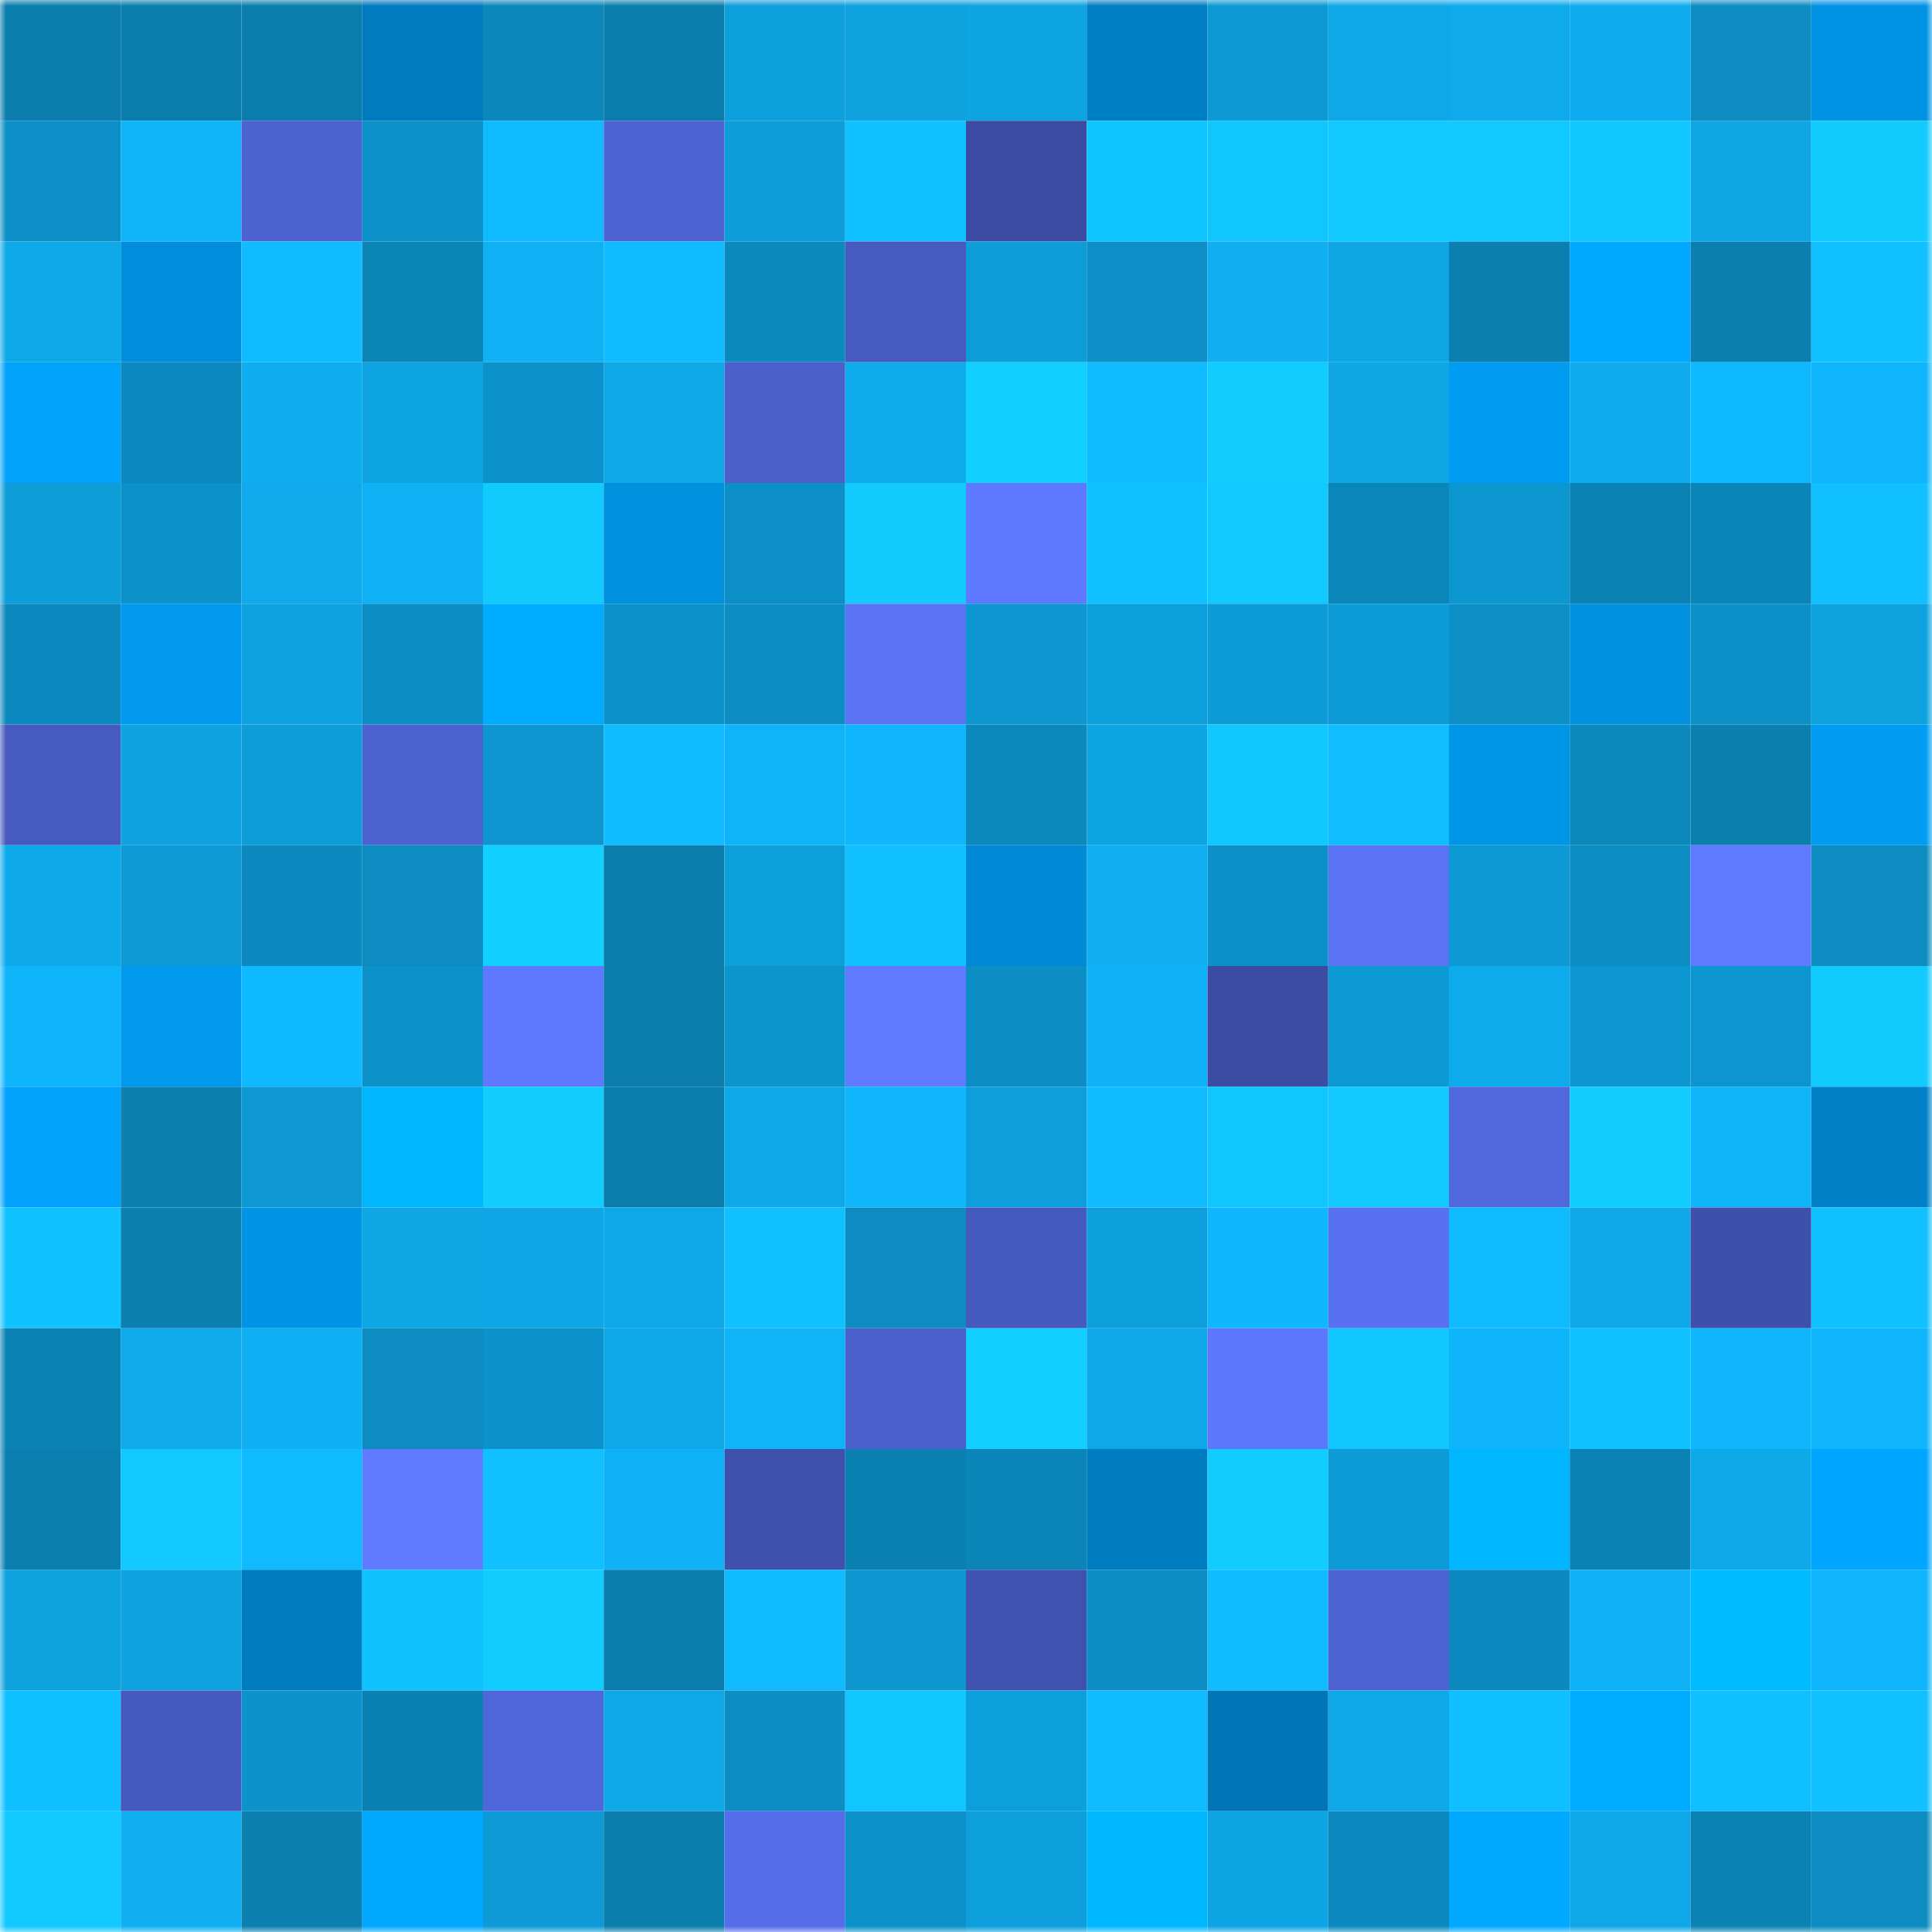 <svg viewBox="0 0 160 160" fill="none" role="img" xmlns="http://www.w3.org/2000/svg" width="240" height="240" name="ens%2Cmabuhay.eth"><mask id="479822622" mask-type="alpha" maskUnits="userSpaceOnUse" x="0" y="0" width="160" height="160"><rect width="160" height="160" fill="#FFFFFF"></rect></mask><g mask="url(#479822622)"><rect x="0" y="0" width="10" height="10" fill="#0b7dad"></rect><rect x="10" y="0" width="10" height="10" fill="#0b7dad"></rect><rect x="20" y="0" width="10" height="10" fill="#0b7dad"></rect><rect x="30" y="0" width="10" height="10" fill="#007bbf"></rect><rect x="40" y="0" width="10" height="10" fill="#0b87bb"></rect><rect x="50" y="0" width="10" height="10" fill="#0b7dad"></rect><rect x="60" y="0" width="10" height="10" fill="#0d9fdb"></rect><rect x="70" y="0" width="10" height="10" fill="#0da1de"></rect><rect x="80" y="0" width="10" height="10" fill="#0ea3e1"></rect><rect x="90" y="0" width="10" height="10" fill="#007fc4"></rect><rect x="100" y="0" width="10" height="10" fill="#0d99d3"></rect><rect x="110" y="0" width="10" height="10" fill="#0ea8e9"></rect><rect x="120" y="0" width="10" height="10" fill="#0eaaec"></rect><rect x="130" y="0" width="10" height="10" fill="#0eacee"></rect><rect x="140" y="0" width="10" height="10" fill="#0c8cc1"></rect><rect x="150" y="0" width="10" height="10" fill="#0093e4"></rect><rect x="0" y="10" width="10" height="10" fill="#0c8fc6"></rect><rect x="10" y="10" width="10" height="10" fill="#0fb4f9"></rect><rect x="20" y="10" width="10" height="10" fill="#4c62d0"></rect><rect x="30" y="10" width="10" height="10" fill="#0c91c8"></rect><rect x="40" y="10" width="10" height="10" fill="#10baff"></rect><rect x="50" y="10" width="10" height="10" fill="#4e64d5"></rect><rect x="60" y="10" width="10" height="10" fill="#0d9eda"></rect><rect x="70" y="10" width="10" height="10" fill="#10c0ff"></rect><rect x="80" y="10" width="10" height="10" fill="#3b4ba1"></rect><rect x="90" y="10" width="10" height="10" fill="#10c4ff"></rect><rect x="100" y="10" width="10" height="10" fill="#11c6ff"></rect><rect x="110" y="10" width="10" height="10" fill="#11c8ff"></rect><rect x="120" y="10" width="10" height="10" fill="#11c8ff"></rect><rect x="130" y="10" width="10" height="10" fill="#11c7ff"></rect><rect x="140" y="10" width="10" height="10" fill="#0ea6e5"></rect><rect x="150" y="10" width="10" height="10" fill="#11cbff"></rect><rect x="0" y="20" width="10" height="10" fill="#0ea9e9"></rect><rect x="10" y="20" width="10" height="10" fill="#008ddb"></rect><rect x="20" y="20" width="10" height="10" fill="#10bcff"></rect><rect x="30" y="20" width="10" height="10" fill="#0b84b6"></rect><rect x="40" y="20" width="10" height="10" fill="#0fb0f4"></rect><rect x="50" y="20" width="10" height="10" fill="#10bcff"></rect><rect x="60" y="20" width="10" height="10" fill="#0c8abe"></rect><rect x="70" y="20" width="10" height="10" fill="#465abf"></rect><rect x="80" y="20" width="10" height="10" fill="#0d9dd9"></rect><rect x="90" y="20" width="10" height="10" fill="#0c90c7"></rect><rect x="100" y="20" width="10" height="10" fill="#0faff2"></rect><rect x="110" y="20" width="10" height="10" fill="#0ea6e5"></rect><rect x="120" y="20" width="10" height="10" fill="#0b7fb0"></rect><rect x="130" y="20" width="10" height="10" fill="#00a8ff"></rect><rect x="140" y="20" width="10" height="10" fill="#0b7fb0"></rect><rect x="150" y="20" width="10" height="10" fill="#10c0ff"></rect><rect x="0" y="30" width="10" height="10" fill="#00a2fa"></rect><rect x="10" y="30" width="10" height="10" fill="#0c8abf"></rect><rect x="20" y="30" width="10" height="10" fill="#0faef0"></rect><rect x="30" y="30" width="10" height="10" fill="#0ea3e2"></rect><rect x="40" y="30" width="10" height="10" fill="#0c92ca"></rect><rect x="50" y="30" width="10" height="10" fill="#0ea7e7"></rect><rect x="60" y="30" width="10" height="10" fill="#4a5fca"></rect><rect x="70" y="30" width="10" height="10" fill="#0eabed"></rect><rect x="80" y="30" width="10" height="10" fill="#11d0ff"></rect><rect x="90" y="30" width="10" height="10" fill="#10bcff"></rect><rect x="100" y="30" width="10" height="10" fill="#11ccff"></rect><rect x="110" y="30" width="10" height="10" fill="#0ea6e5"></rect><rect x="120" y="30" width="10" height="10" fill="#009cf2"></rect><rect x="130" y="30" width="10" height="10" fill="#0eacee"></rect><rect x="140" y="30" width="10" height="10" fill="#0fb9ff"></rect><rect x="150" y="30" width="10" height="10" fill="#0fb6fb"></rect><rect x="0" y="40" width="10" height="10" fill="#0d9dd9"></rect><rect x="10" y="40" width="10" height="10" fill="#0c92ca"></rect><rect x="20" y="40" width="10" height="10" fill="#0eaaeb"></rect><rect x="30" y="40" width="10" height="10" fill="#0fb0f4"></rect><rect x="40" y="40" width="10" height="10" fill="#11cbff"></rect><rect x="50" y="40" width="10" height="10" fill="#0090de"></rect><rect x="60" y="40" width="10" height="10" fill="#0c8fc6"></rect><rect x="70" y="40" width="10" height="10" fill="#11cbff"></rect><rect x="80" y="40" width="10" height="10" fill="#5e79ff"></rect><rect x="90" y="40" width="10" height="10" fill="#10c1ff"></rect><rect x="100" y="40" width="10" height="10" fill="#11c9ff"></rect><rect x="110" y="40" width="10" height="10" fill="#0b86ba"></rect><rect x="120" y="40" width="10" height="10" fill="#0d97d1"></rect><rect x="130" y="40" width="10" height="10" fill="#0b82b4"></rect><rect x="140" y="40" width="10" height="10" fill="#0b84b7"></rect><rect x="150" y="40" width="10" height="10" fill="#10c0ff"></rect><rect x="0" y="50" width="10" height="10" fill="#0b88bd"></rect><rect x="10" y="50" width="10" height="10" fill="#0099ed"></rect><rect x="20" y="50" width="10" height="10" fill="#0ea2e0"></rect><rect x="30" y="50" width="10" height="10" fill="#0c8ec5"></rect><rect x="40" y="50" width="10" height="10" fill="#00acff"></rect><rect x="50" y="50" width="10" height="10" fill="#0c92ca"></rect><rect x="60" y="50" width="10" height="10" fill="#0c8dc3"></rect><rect x="70" y="50" width="10" height="10" fill="#5a73f5"></rect><rect x="80" y="50" width="10" height="10" fill="#0d97d1"></rect><rect x="90" y="50" width="10" height="10" fill="#0d9fdc"></rect><rect x="100" y="50" width="10" height="10" fill="#0d9cd8"></rect><rect x="110" y="50" width="10" height="10" fill="#0d9bd7"></rect><rect x="120" y="50" width="10" height="10" fill="#0c8fc5"></rect><rect x="130" y="50" width="10" height="10" fill="#0090de"></rect><rect x="140" y="50" width="10" height="10" fill="#0c90c8"></rect><rect x="150" y="50" width="10" height="10" fill="#0da1de"></rect><rect x="0" y="60" width="10" height="10" fill="#465abf"></rect><rect x="10" y="60" width="10" height="10" fill="#0ea2e0"></rect><rect x="20" y="60" width="10" height="10" fill="#0d9eda"></rect><rect x="30" y="60" width="10" height="10" fill="#4c62d0"></rect><rect x="40" y="60" width="10" height="10" fill="#0d96d0"></rect><rect x="50" y="60" width="10" height="10" fill="#10bcff"></rect><rect x="60" y="60" width="10" height="10" fill="#0fb4f8"></rect><rect x="70" y="60" width="10" height="10" fill="#0fb6fb"></rect><rect x="80" y="60" width="10" height="10" fill="#0b88bc"></rect><rect x="90" y="60" width="10" height="10" fill="#0ea5e4"></rect><rect x="100" y="60" width="10" height="10" fill="#11c7ff"></rect><rect x="110" y="60" width="10" height="10" fill="#10bdff"></rect><rect x="120" y="60" width="10" height="10" fill="#0096e8"></rect><rect x="130" y="60" width="10" height="10" fill="#0b88bc"></rect><rect x="140" y="60" width="10" height="10" fill="#0b7faf"></rect><rect x="150" y="60" width="10" height="10" fill="#009df3"></rect><rect x="0" y="70" width="10" height="10" fill="#0ea9ea"></rect><rect x="10" y="70" width="10" height="10" fill="#0d9ad5"></rect><rect x="20" y="70" width="10" height="10" fill="#0c8abf"></rect><rect x="30" y="70" width="10" height="10" fill="#0c8cc1"></rect><rect x="40" y="70" width="10" height="10" fill="#11cfff"></rect><rect x="50" y="70" width="10" height="10" fill="#0b7dad"></rect><rect x="60" y="70" width="10" height="10" fill="#0d9fdc"></rect><rect x="70" y="70" width="10" height="10" fill="#10c0ff"></rect><rect x="80" y="70" width="10" height="10" fill="#008ad6"></rect><rect x="90" y="70" width="10" height="10" fill="#0faff2"></rect><rect x="100" y="70" width="10" height="10" fill="#0c90c8"></rect><rect x="110" y="70" width="10" height="10" fill="#5a73f5"></rect><rect x="120" y="70" width="10" height="10" fill="#0d99d4"></rect><rect x="130" y="70" width="10" height="10" fill="#0c8dc3"></rect><rect x="140" y="70" width="10" height="10" fill="#5f7aff"></rect><rect x="150" y="70" width="10" height="10" fill="#0c8cc1"></rect><rect x="0" y="80" width="10" height="10" fill="#0fb5fa"></rect><rect x="10" y="80" width="10" height="10" fill="#0099ed"></rect><rect x="20" y="80" width="10" height="10" fill="#0fb9ff"></rect><rect x="30" y="80" width="10" height="10" fill="#0c91c8"></rect><rect x="40" y="80" width="10" height="10" fill="#5e79ff"></rect><rect x="50" y="80" width="10" height="10" fill="#0b7dad"></rect><rect x="60" y="80" width="10" height="10" fill="#0c94cd"></rect><rect x="70" y="80" width="10" height="10" fill="#5f79ff"></rect><rect x="80" y="80" width="10" height="10" fill="#0c8ec5"></rect><rect x="90" y="80" width="10" height="10" fill="#0fb2f6"></rect><rect x="100" y="80" width="10" height="10" fill="#3c4ca3"></rect><rect x="110" y="80" width="10" height="10" fill="#0d99d3"></rect><rect x="120" y="80" width="10" height="10" fill="#0eabec"></rect><rect x="130" y="80" width="10" height="10" fill="#0d97d1"></rect><rect x="140" y="80" width="10" height="10" fill="#0c95ce"></rect><rect x="150" y="80" width="10" height="10" fill="#11cbff"></rect><rect x="0" y="90" width="10" height="10" fill="#00a2fc"></rect><rect x="10" y="90" width="10" height="10" fill="#0b80b1"></rect><rect x="20" y="90" width="10" height="10" fill="#0d98d2"></rect><rect x="30" y="90" width="10" height="10" fill="#00b7ff"></rect><rect x="40" y="90" width="10" height="10" fill="#11ceff"></rect><rect x="50" y="90" width="10" height="10" fill="#0b7dad"></rect><rect x="60" y="90" width="10" height="10" fill="#0ea9ea"></rect><rect x="70" y="90" width="10" height="10" fill="#0fb6fb"></rect><rect x="80" y="90" width="10" height="10" fill="#0d9edb"></rect><rect x="90" y="90" width="10" height="10" fill="#10bcff"></rect><rect x="100" y="90" width="10" height="10" fill="#11c5ff"></rect><rect x="110" y="90" width="10" height="10" fill="#11c8ff"></rect><rect x="120" y="90" width="10" height="10" fill="#5167dc"></rect><rect x="130" y="90" width="10" height="10" fill="#11ccff"></rect><rect x="140" y="90" width="10" height="10" fill="#0fb4f8"></rect><rect x="150" y="90" width="10" height="10" fill="#0080c6"></rect><rect x="0" y="100" width="10" height="10" fill="#10c2ff"></rect><rect x="10" y="100" width="10" height="10" fill="#0b80b1"></rect><rect x="20" y="100" width="10" height="10" fill="#0094e5"></rect><rect x="30" y="100" width="10" height="10" fill="#0ea6e5"></rect><rect x="40" y="100" width="10" height="10" fill="#0ea6e6"></rect><rect x="50" y="100" width="10" height="10" fill="#0ea7e7"></rect><rect x="60" y="100" width="10" height="10" fill="#10c0ff"></rect><rect x="70" y="100" width="10" height="10" fill="#0c8cc1"></rect><rect x="80" y="100" width="10" height="10" fill="#4659be"></rect><rect x="90" y="100" width="10" height="10" fill="#0d9fdc"></rect><rect x="100" y="100" width="10" height="10" fill="#0fb8fe"></rect><rect x="110" y="100" width="10" height="10" fill="#5871f2"></rect><rect x="120" y="100" width="10" height="10" fill="#10baff"></rect><rect x="130" y="100" width="10" height="10" fill="#0ea7e7"></rect><rect x="140" y="100" width="10" height="10" fill="#3e50aa"></rect><rect x="150" y="100" width="10" height="10" fill="#10c0ff"></rect><rect x="0" y="110" width="10" height="10" fill="#0b82b4"></rect><rect x="10" y="110" width="10" height="10" fill="#0eaaeb"></rect><rect x="20" y="110" width="10" height="10" fill="#0fb0f3"></rect><rect x="30" y="110" width="10" height="10" fill="#0c8cc1"></rect><rect x="40" y="110" width="10" height="10" fill="#0c92ca"></rect><rect x="50" y="110" width="10" height="10" fill="#0ea7e7"></rect><rect x="60" y="110" width="10" height="10" fill="#0fb3f7"></rect><rect x="70" y="110" width="10" height="10" fill="#4b60cd"></rect><rect x="80" y="110" width="10" height="10" fill="#11cfff"></rect><rect x="90" y="110" width="10" height="10" fill="#0ea7e7"></rect><rect x="100" y="110" width="10" height="10" fill="#5c77fc"></rect><rect x="110" y="110" width="10" height="10" fill="#11c5ff"></rect><rect x="120" y="110" width="10" height="10" fill="#0fb5fa"></rect><rect x="130" y="110" width="10" height="10" fill="#10c1ff"></rect><rect x="140" y="110" width="10" height="10" fill="#0fb6fc"></rect><rect x="150" y="110" width="10" height="10" fill="#0fb6fb"></rect><rect x="0" y="120" width="10" height="10" fill="#0b7fb0"></rect><rect x="10" y="120" width="10" height="10" fill="#11c9ff"></rect><rect x="20" y="120" width="10" height="10" fill="#10baff"></rect><rect x="30" y="120" width="10" height="10" fill="#607bff"></rect><rect x="40" y="120" width="10" height="10" fill="#10c0ff"></rect><rect x="50" y="120" width="10" height="10" fill="#0fb2f6"></rect><rect x="60" y="120" width="10" height="10" fill="#3f51ac"></rect><rect x="70" y="120" width="10" height="10" fill="#0b81b3"></rect><rect x="80" y="120" width="10" height="10" fill="#0b85b8"></rect><rect x="90" y="120" width="10" height="10" fill="#007cc1"></rect><rect x="100" y="120" width="10" height="10" fill="#11ccff"></rect><rect x="110" y="120" width="10" height="10" fill="#0d9bd7"></rect><rect x="120" y="120" width="10" height="10" fill="#00b6ff"></rect><rect x="130" y="120" width="10" height="10" fill="#0b82b4"></rect><rect x="140" y="120" width="10" height="10" fill="#0ea9e9"></rect><rect x="150" y="120" width="10" height="10" fill="#00a6ff"></rect><rect x="0" y="130" width="10" height="10" fill="#0da1de"></rect><rect x="10" y="130" width="10" height="10" fill="#0ea2e0"></rect><rect x="20" y="130" width="10" height="10" fill="#007cc0"></rect><rect x="30" y="130" width="10" height="10" fill="#10c3ff"></rect><rect x="40" y="130" width="10" height="10" fill="#11ccff"></rect><rect x="50" y="130" width="10" height="10" fill="#0b7dad"></rect><rect x="60" y="130" width="10" height="10" fill="#10baff"></rect><rect x="70" y="130" width="10" height="10" fill="#0d96d0"></rect><rect x="80" y="130" width="10" height="10" fill="#4052b0"></rect><rect x="90" y="130" width="10" height="10" fill="#0c8dc3"></rect><rect x="100" y="130" width="10" height="10" fill="#10bcff"></rect><rect x="110" y="130" width="10" height="10" fill="#4d63d4"></rect><rect x="120" y="130" width="10" height="10" fill="#0c89be"></rect><rect x="130" y="130" width="10" height="10" fill="#0fb2f6"></rect><rect x="140" y="130" width="10" height="10" fill="#00bcff"></rect><rect x="150" y="130" width="10" height="10" fill="#0fb6fb"></rect><rect x="0" y="140" width="10" height="10" fill="#10bfff"></rect><rect x="10" y="140" width="10" height="10" fill="#4659be"></rect><rect x="20" y="140" width="10" height="10" fill="#0c93cb"></rect><rect x="30" y="140" width="10" height="10" fill="#0b81b3"></rect><rect x="40" y="140" width="10" height="10" fill="#5067db"></rect><rect x="50" y="140" width="10" height="10" fill="#0ea7e7"></rect><rect x="60" y="140" width="10" height="10" fill="#0c8dc3"></rect><rect x="70" y="140" width="10" height="10" fill="#11c5ff"></rect><rect x="80" y="140" width="10" height="10" fill="#0d9fdb"></rect><rect x="90" y="140" width="10" height="10" fill="#10baff"></rect><rect x="100" y="140" width="10" height="10" fill="#0076b7"></rect><rect x="110" y="140" width="10" height="10" fill="#0ea8e9"></rect><rect x="120" y="140" width="10" height="10" fill="#10bfff"></rect><rect x="130" y="140" width="10" height="10" fill="#00acff"></rect><rect x="140" y="140" width="10" height="10" fill="#10bfff"></rect><rect x="150" y="140" width="10" height="10" fill="#10c0ff"></rect><rect x="0" y="150" width="10" height="10" fill="#11c8ff"></rect><rect x="10" y="150" width="10" height="10" fill="#0faff2"></rect><rect x="20" y="150" width="10" height="10" fill="#0b80b1"></rect><rect x="30" y="150" width="10" height="10" fill="#00a9ff"></rect><rect x="40" y="150" width="10" height="10" fill="#0d9ad6"></rect><rect x="50" y="150" width="10" height="10" fill="#0b7dad"></rect><rect x="60" y="150" width="10" height="10" fill="#556de9"></rect><rect x="70" y="150" width="10" height="10" fill="#0c91c8"></rect><rect x="80" y="150" width="10" height="10" fill="#0d9fdc"></rect><rect x="90" y="150" width="10" height="10" fill="#00b8ff"></rect><rect x="100" y="150" width="10" height="10" fill="#0ea5e4"></rect><rect x="110" y="150" width="10" height="10" fill="#0b89be"></rect><rect x="120" y="150" width="10" height="10" fill="#00a9ff"></rect><rect x="130" y="150" width="10" height="10" fill="#0ea7e7"></rect><rect x="140" y="150" width="10" height="10" fill="#0b82b4"></rect><rect x="150" y="150" width="10" height="10" fill="#0c8cc1"></rect></g></svg>